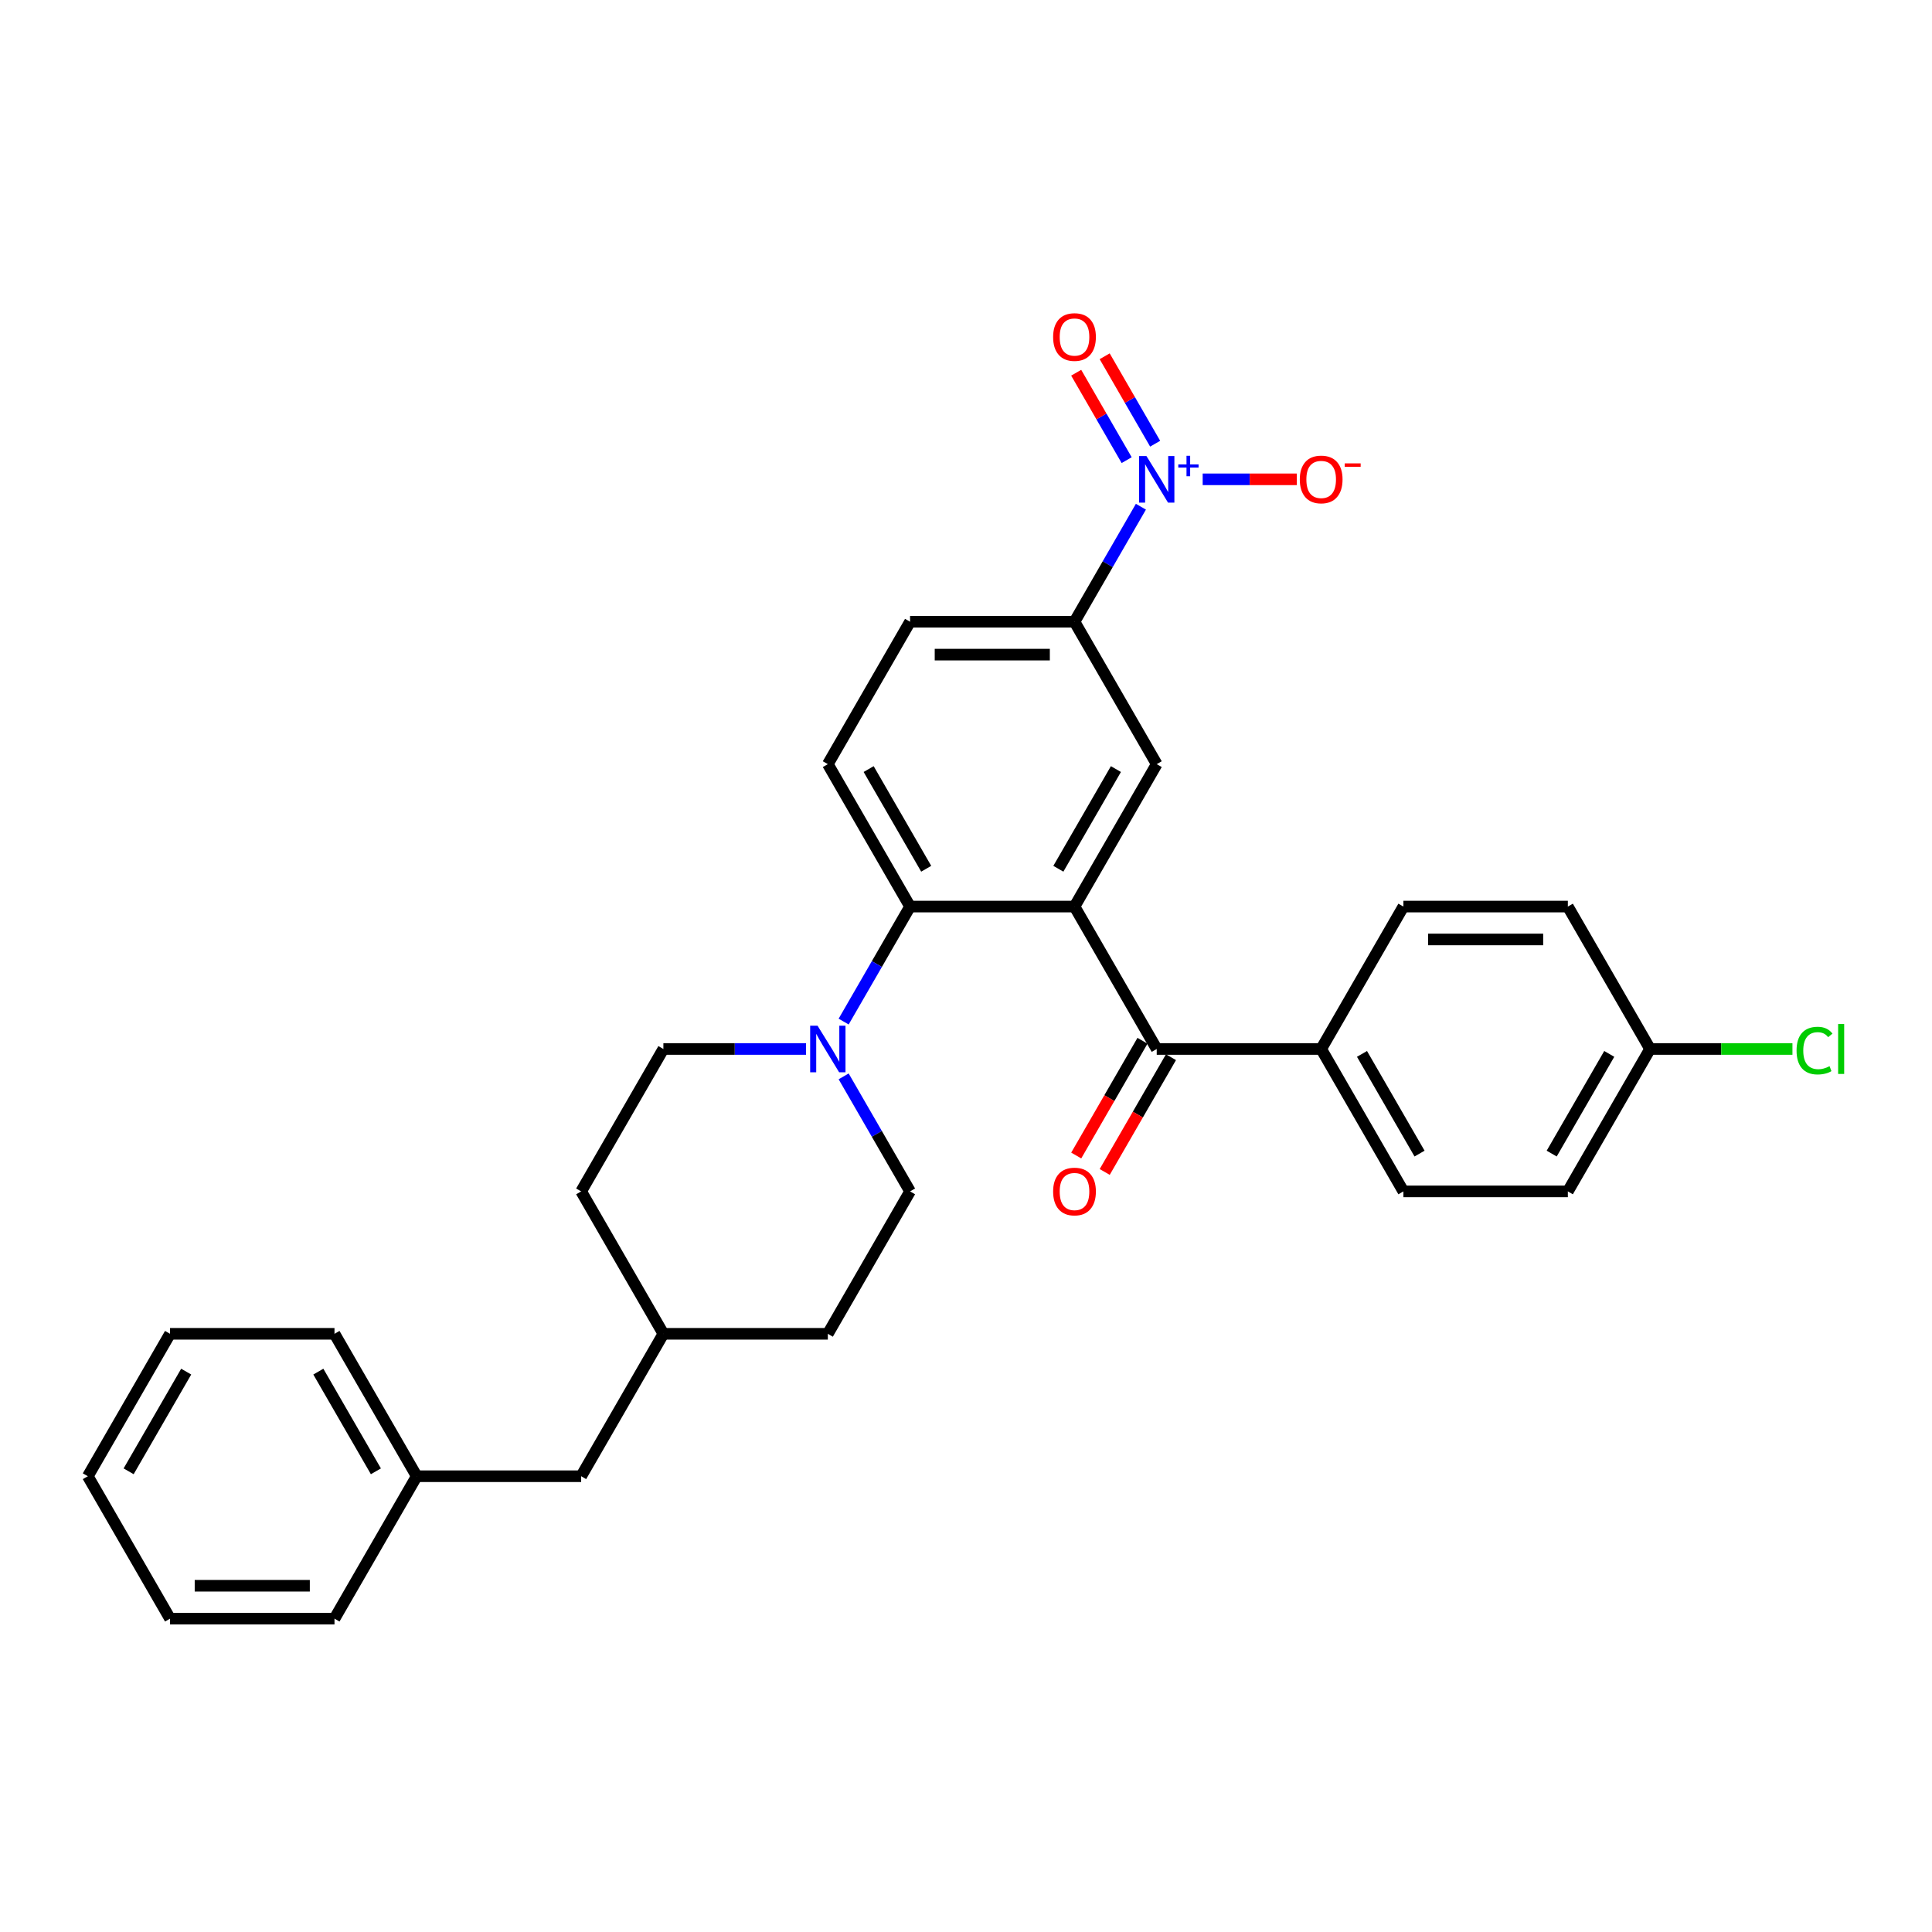 <?xml version='1.0' encoding='iso-8859-1'?>
<svg version='1.1' baseProfile='full'
              xmlns='http://www.w3.org/2000/svg'
                      xmlns:rdkit='http://www.rdkit.org/xml'
                      xmlns:xlink='http://www.w3.org/1999/xlink'
                  xml:space='preserve'
width='1000px' height='1000px' viewBox='0 0 1000 1000'>
<!-- END OF HEADER -->
<rect style='opacity:1.0;fill:#FFFFFF;stroke:none' width='1000' height='1000' x='0' y='0'> </rect>
<path class='bond-1' d='M 556.161,469.237 L 471.043,469.237' style='fill:none;fill-rule:evenodd;stroke:#000000;stroke-width:6px;stroke-linecap:butt;stroke-linejoin:miter;stroke-opacity:1' />
<path class='bond-2' d='M 556.161,469.237 L 598.719,542.951' style='fill:none;fill-rule:evenodd;stroke:#000000;stroke-width:6px;stroke-linecap:butt;stroke-linejoin:miter;stroke-opacity:1' />
<path class='bond-4' d='M 556.161,469.237 L 598.719,395.523' style='fill:none;fill-rule:evenodd;stroke:#000000;stroke-width:6px;stroke-linecap:butt;stroke-linejoin:miter;stroke-opacity:1' />
<path class='bond-4' d='M 547.802,449.669 L 577.593,398.069' style='fill:none;fill-rule:evenodd;stroke:#000000;stroke-width:6px;stroke-linecap:butt;stroke-linejoin:miter;stroke-opacity:1' />
<path class='bond-0' d='M 590.532,262.276 L 573.346,292.042' style='fill:none;fill-rule:evenodd;stroke:#0000FF;stroke-width:6px;stroke-linecap:butt;stroke-linejoin:miter;stroke-opacity:1' />
<path class='bond-0' d='M 573.346,292.042 L 556.161,321.809' style='fill:none;fill-rule:evenodd;stroke:#000000;stroke-width:6px;stroke-linecap:butt;stroke-linejoin:miter;stroke-opacity:1' />
<path class='bond-7' d='M 622.505,248.095 L 646.872,248.095' style='fill:none;fill-rule:evenodd;stroke:#0000FF;stroke-width:6px;stroke-linecap:butt;stroke-linejoin:miter;stroke-opacity:1' />
<path class='bond-7' d='M 646.872,248.095 L 671.239,248.095' style='fill:none;fill-rule:evenodd;stroke:#FF0000;stroke-width:6px;stroke-linecap:butt;stroke-linejoin:miter;stroke-opacity:1' />
<path class='bond-9' d='M 597.904,229.659 L 584.841,207.033' style='fill:none;fill-rule:evenodd;stroke:#0000FF;stroke-width:6px;stroke-linecap:butt;stroke-linejoin:miter;stroke-opacity:1' />
<path class='bond-9' d='M 584.841,207.033 L 571.778,184.407' style='fill:none;fill-rule:evenodd;stroke:#FF0000;stroke-width:6px;stroke-linecap:butt;stroke-linejoin:miter;stroke-opacity:1' />
<path class='bond-9' d='M 583.161,238.17 L 570.098,215.545' style='fill:none;fill-rule:evenodd;stroke:#0000FF;stroke-width:6px;stroke-linecap:butt;stroke-linejoin:miter;stroke-opacity:1' />
<path class='bond-9' d='M 570.098,215.545 L 557.035,192.919' style='fill:none;fill-rule:evenodd;stroke:#FF0000;stroke-width:6px;stroke-linecap:butt;stroke-linejoin:miter;stroke-opacity:1' />
<path class='bond-3' d='M 471.043,469.237 L 453.857,499.004' style='fill:none;fill-rule:evenodd;stroke:#000000;stroke-width:6px;stroke-linecap:butt;stroke-linejoin:miter;stroke-opacity:1' />
<path class='bond-3' d='M 453.857,499.004 L 436.671,528.771' style='fill:none;fill-rule:evenodd;stroke:#0000FF;stroke-width:6px;stroke-linecap:butt;stroke-linejoin:miter;stroke-opacity:1' />
<path class='bond-6' d='M 471.043,469.237 L 428.484,395.523' style='fill:none;fill-rule:evenodd;stroke:#000000;stroke-width:6px;stroke-linecap:butt;stroke-linejoin:miter;stroke-opacity:1' />
<path class='bond-6' d='M 479.402,449.669 L 449.611,398.069' style='fill:none;fill-rule:evenodd;stroke:#000000;stroke-width:6px;stroke-linecap:butt;stroke-linejoin:miter;stroke-opacity:1' />
<path class='bond-8' d='M 598.719,542.951 L 683.837,542.951' style='fill:none;fill-rule:evenodd;stroke:#000000;stroke-width:6px;stroke-linecap:butt;stroke-linejoin:miter;stroke-opacity:1' />
<path class='bond-10' d='M 591.348,538.696 L 574.202,568.394' style='fill:none;fill-rule:evenodd;stroke:#000000;stroke-width:6px;stroke-linecap:butt;stroke-linejoin:miter;stroke-opacity:1' />
<path class='bond-10' d='M 574.202,568.394 L 557.055,598.093' style='fill:none;fill-rule:evenodd;stroke:#FF0000;stroke-width:6px;stroke-linecap:butt;stroke-linejoin:miter;stroke-opacity:1' />
<path class='bond-10' d='M 606.091,547.207 L 588.944,576.906' style='fill:none;fill-rule:evenodd;stroke:#000000;stroke-width:6px;stroke-linecap:butt;stroke-linejoin:miter;stroke-opacity:1' />
<path class='bond-10' d='M 588.944,576.906 L 571.798,606.605' style='fill:none;fill-rule:evenodd;stroke:#FF0000;stroke-width:6px;stroke-linecap:butt;stroke-linejoin:miter;stroke-opacity:1' />
<path class='bond-12' d='M 417.215,542.951 L 380.29,542.951' style='fill:none;fill-rule:evenodd;stroke:#0000FF;stroke-width:6px;stroke-linecap:butt;stroke-linejoin:miter;stroke-opacity:1' />
<path class='bond-12' d='M 380.29,542.951 L 343.366,542.951' style='fill:none;fill-rule:evenodd;stroke:#000000;stroke-width:6px;stroke-linecap:butt;stroke-linejoin:miter;stroke-opacity:1' />
<path class='bond-13' d='M 436.671,557.132 L 453.857,586.899' style='fill:none;fill-rule:evenodd;stroke:#0000FF;stroke-width:6px;stroke-linecap:butt;stroke-linejoin:miter;stroke-opacity:1' />
<path class='bond-13' d='M 453.857,586.899 L 471.043,616.666' style='fill:none;fill-rule:evenodd;stroke:#000000;stroke-width:6px;stroke-linecap:butt;stroke-linejoin:miter;stroke-opacity:1' />
<path class='bond-5' d='M 598.719,395.523 L 556.161,321.809' style='fill:none;fill-rule:evenodd;stroke:#000000;stroke-width:6px;stroke-linecap:butt;stroke-linejoin:miter;stroke-opacity:1' />
<path class='bond-11' d='M 556.161,321.809 L 471.043,321.809' style='fill:none;fill-rule:evenodd;stroke:#000000;stroke-width:6px;stroke-linecap:butt;stroke-linejoin:miter;stroke-opacity:1' />
<path class='bond-11' d='M 543.393,338.833 L 483.811,338.833' style='fill:none;fill-rule:evenodd;stroke:#000000;stroke-width:6px;stroke-linecap:butt;stroke-linejoin:miter;stroke-opacity:1' />
<path class='bond-30' d='M 428.484,395.523 L 471.043,321.809' style='fill:none;fill-rule:evenodd;stroke:#000000;stroke-width:6px;stroke-linecap:butt;stroke-linejoin:miter;stroke-opacity:1' />
<path class='bond-14' d='M 683.837,542.951 L 726.396,616.666' style='fill:none;fill-rule:evenodd;stroke:#000000;stroke-width:6px;stroke-linecap:butt;stroke-linejoin:miter;stroke-opacity:1' />
<path class='bond-14' d='M 704.964,545.497 L 734.755,597.097' style='fill:none;fill-rule:evenodd;stroke:#000000;stroke-width:6px;stroke-linecap:butt;stroke-linejoin:miter;stroke-opacity:1' />
<path class='bond-15' d='M 683.837,542.951 L 726.396,469.237' style='fill:none;fill-rule:evenodd;stroke:#000000;stroke-width:6px;stroke-linecap:butt;stroke-linejoin:miter;stroke-opacity:1' />
<path class='bond-21' d='M 343.366,542.951 L 300.808,616.666' style='fill:none;fill-rule:evenodd;stroke:#000000;stroke-width:6px;stroke-linecap:butt;stroke-linejoin:miter;stroke-opacity:1' />
<path class='bond-20' d='M 471.043,616.666 L 428.484,690.38' style='fill:none;fill-rule:evenodd;stroke:#000000;stroke-width:6px;stroke-linecap:butt;stroke-linejoin:miter;stroke-opacity:1' />
<path class='bond-19' d='M 726.396,616.666 L 811.514,616.666' style='fill:none;fill-rule:evenodd;stroke:#000000;stroke-width:6px;stroke-linecap:butt;stroke-linejoin:miter;stroke-opacity:1' />
<path class='bond-18' d='M 726.396,469.237 L 811.514,469.237' style='fill:none;fill-rule:evenodd;stroke:#000000;stroke-width:6px;stroke-linecap:butt;stroke-linejoin:miter;stroke-opacity:1' />
<path class='bond-18' d='M 739.164,486.261 L 798.746,486.261' style='fill:none;fill-rule:evenodd;stroke:#000000;stroke-width:6px;stroke-linecap:butt;stroke-linejoin:miter;stroke-opacity:1' />
<path class='bond-16' d='M 854.073,542.951 L 811.514,469.237' style='fill:none;fill-rule:evenodd;stroke:#000000;stroke-width:6px;stroke-linecap:butt;stroke-linejoin:miter;stroke-opacity:1' />
<path class='bond-22' d='M 854.073,542.951 L 890.92,542.951' style='fill:none;fill-rule:evenodd;stroke:#000000;stroke-width:6px;stroke-linecap:butt;stroke-linejoin:miter;stroke-opacity:1' />
<path class='bond-22' d='M 890.92,542.951 L 927.767,542.951' style='fill:none;fill-rule:evenodd;stroke:#00CC00;stroke-width:6px;stroke-linecap:butt;stroke-linejoin:miter;stroke-opacity:1' />
<path class='bond-31' d='M 854.073,542.951 L 811.514,616.666' style='fill:none;fill-rule:evenodd;stroke:#000000;stroke-width:6px;stroke-linecap:butt;stroke-linejoin:miter;stroke-opacity:1' />
<path class='bond-31' d='M 832.946,545.497 L 803.155,597.097' style='fill:none;fill-rule:evenodd;stroke:#000000;stroke-width:6px;stroke-linecap:butt;stroke-linejoin:miter;stroke-opacity:1' />
<path class='bond-17' d='M 300.808,764.094 L 343.366,690.38' style='fill:none;fill-rule:evenodd;stroke:#000000;stroke-width:6px;stroke-linecap:butt;stroke-linejoin:miter;stroke-opacity:1' />
<path class='bond-24' d='M 300.808,764.094 L 215.69,764.094' style='fill:none;fill-rule:evenodd;stroke:#000000;stroke-width:6px;stroke-linecap:butt;stroke-linejoin:miter;stroke-opacity:1' />
<path class='bond-23' d='M 428.484,690.38 L 343.366,690.38' style='fill:none;fill-rule:evenodd;stroke:#000000;stroke-width:6px;stroke-linecap:butt;stroke-linejoin:miter;stroke-opacity:1' />
<path class='bond-32' d='M 300.808,616.666 L 343.366,690.38' style='fill:none;fill-rule:evenodd;stroke:#000000;stroke-width:6px;stroke-linecap:butt;stroke-linejoin:miter;stroke-opacity:1' />
<path class='bond-25' d='M 215.69,764.094 L 173.131,690.38' style='fill:none;fill-rule:evenodd;stroke:#000000;stroke-width:6px;stroke-linecap:butt;stroke-linejoin:miter;stroke-opacity:1' />
<path class='bond-25' d='M 194.563,761.548 L 164.772,709.948' style='fill:none;fill-rule:evenodd;stroke:#000000;stroke-width:6px;stroke-linecap:butt;stroke-linejoin:miter;stroke-opacity:1' />
<path class='bond-26' d='M 215.69,764.094 L 173.131,837.808' style='fill:none;fill-rule:evenodd;stroke:#000000;stroke-width:6px;stroke-linecap:butt;stroke-linejoin:miter;stroke-opacity:1' />
<path class='bond-28' d='M 173.131,690.38 L 88.013,690.38' style='fill:none;fill-rule:evenodd;stroke:#000000;stroke-width:6px;stroke-linecap:butt;stroke-linejoin:miter;stroke-opacity:1' />
<path class='bond-27' d='M 173.131,837.808 L 88.013,837.808' style='fill:none;fill-rule:evenodd;stroke:#000000;stroke-width:6px;stroke-linecap:butt;stroke-linejoin:miter;stroke-opacity:1' />
<path class='bond-27' d='M 160.363,820.784 L 100.781,820.784' style='fill:none;fill-rule:evenodd;stroke:#000000;stroke-width:6px;stroke-linecap:butt;stroke-linejoin:miter;stroke-opacity:1' />
<path class='bond-29' d='M 88.013,837.808 L 45.455,764.094' style='fill:none;fill-rule:evenodd;stroke:#000000;stroke-width:6px;stroke-linecap:butt;stroke-linejoin:miter;stroke-opacity:1' />
<path class='bond-33' d='M 88.013,690.38 L 45.455,764.094' style='fill:none;fill-rule:evenodd;stroke:#000000;stroke-width:6px;stroke-linecap:butt;stroke-linejoin:miter;stroke-opacity:1' />
<path class='bond-33' d='M 96.372,709.948 L 66.581,761.548' style='fill:none;fill-rule:evenodd;stroke:#000000;stroke-width:6px;stroke-linecap:butt;stroke-linejoin:miter;stroke-opacity:1' />
<path  class='atom-1' d='M 593.391 236.042
L 601.29 248.81
Q 602.073 250.07, 603.333 252.351
Q 604.593 254.632, 604.661 254.768
L 604.661 236.042
L 607.861 236.042
L 607.861 260.148
L 604.559 260.148
L 596.081 246.189
Q 595.093 244.554, 594.038 242.682
Q 593.017 240.809, 592.71 240.23
L 592.71 260.148
L 589.578 260.148
L 589.578 236.042
L 593.391 236.042
' fill='#0000FF'/>
<path  class='atom-1' d='M 609.884 240.388
L 614.131 240.388
L 614.131 235.916
L 616.018 235.916
L 616.018 240.388
L 620.378 240.388
L 620.378 242.005
L 616.018 242.005
L 616.018 246.5
L 614.131 246.5
L 614.131 242.005
L 609.884 242.005
L 609.884 240.388
' fill='#0000FF'/>
<path  class='atom-4' d='M 423.156 530.899
L 431.055 543.666
Q 431.838 544.926, 433.098 547.207
Q 434.357 549.489, 434.425 549.625
L 434.425 530.899
L 437.626 530.899
L 437.626 555.004
L 434.323 555.004
L 425.845 541.045
Q 424.858 539.411, 423.803 537.538
Q 422.781 535.665, 422.475 535.087
L 422.475 555.004
L 419.342 555.004
L 419.342 530.899
L 423.156 530.899
' fill='#0000FF'/>
<path  class='atom-8' d='M 672.772 248.163
Q 672.772 242.375, 675.632 239.141
Q 678.492 235.906, 683.837 235.906
Q 689.183 235.906, 692.043 239.141
Q 694.902 242.375, 694.902 248.163
Q 694.902 254.019, 692.008 257.356
Q 689.114 260.659, 683.837 260.659
Q 678.526 260.659, 675.632 257.356
Q 672.772 254.053, 672.772 248.163
M 683.837 257.935
Q 687.514 257.935, 689.489 255.483
Q 691.498 252.998, 691.498 248.163
Q 691.498 243.431, 689.489 241.047
Q 687.514 238.63, 683.837 238.63
Q 680.16 238.63, 678.151 241.013
Q 676.177 243.397, 676.177 248.163
Q 676.177 253.032, 678.151 255.483
Q 680.16 257.935, 683.837 257.935
' fill='#FF0000'/>
<path  class='atom-8' d='M 696.026 239.841
L 704.273 239.841
L 704.273 241.638
L 696.026 241.638
L 696.026 239.841
' fill='#FF0000'/>
<path  class='atom-10' d='M 545.095 174.449
Q 545.095 168.661, 547.955 165.427
Q 550.815 162.192, 556.161 162.192
Q 561.506 162.192, 564.366 165.427
Q 567.226 168.661, 567.226 174.449
Q 567.226 180.305, 564.332 183.642
Q 561.438 186.944, 556.161 186.944
Q 550.849 186.944, 547.955 183.642
Q 545.095 180.339, 545.095 174.449
M 556.161 184.221
Q 559.838 184.221, 561.812 181.769
Q 563.821 179.284, 563.821 174.449
Q 563.821 169.717, 561.812 167.333
Q 559.838 164.916, 556.161 164.916
Q 552.484 164.916, 550.475 167.299
Q 548.5 169.683, 548.5 174.449
Q 548.5 179.318, 550.475 181.769
Q 552.484 184.221, 556.161 184.221
' fill='#FF0000'/>
<path  class='atom-11' d='M 545.095 616.734
Q 545.095 610.946, 547.955 607.711
Q 550.815 604.477, 556.161 604.477
Q 561.506 604.477, 564.366 607.711
Q 567.226 610.946, 567.226 616.734
Q 567.226 622.59, 564.332 625.926
Q 561.438 629.229, 556.161 629.229
Q 550.849 629.229, 547.955 625.926
Q 545.095 622.624, 545.095 616.734
M 556.161 626.505
Q 559.838 626.505, 561.812 624.054
Q 563.821 621.568, 563.821 616.734
Q 563.821 612.001, 561.812 609.618
Q 559.838 607.2, 556.161 607.2
Q 552.484 607.2, 550.475 609.584
Q 548.5 611.967, 548.5 616.734
Q 548.5 621.602, 550.475 624.054
Q 552.484 626.505, 556.161 626.505
' fill='#FF0000'/>
<path  class='atom-23' d='M 929.895 543.786
Q 929.895 537.793, 932.687 534.661
Q 935.513 531.495, 940.859 531.495
Q 945.829 531.495, 948.485 535.001
L 946.238 536.84
Q 944.297 534.286, 940.859 534.286
Q 937.215 534.286, 935.275 536.738
Q 933.368 539.155, 933.368 543.786
Q 933.368 548.552, 935.343 551.004
Q 937.352 553.455, 941.233 553.455
Q 943.889 553.455, 946.987 551.855
L 947.94 554.408
Q 946.681 555.225, 944.774 555.702
Q 942.867 556.179, 940.756 556.179
Q 935.513 556.179, 932.687 552.978
Q 929.895 549.778, 929.895 543.786
' fill='#00CC00'/>
<path  class='atom-23' d='M 951.413 530.031
L 954.545 530.031
L 954.545 555.872
L 951.413 555.872
L 951.413 530.031
' fill='#00CC00'/>
</svg>
